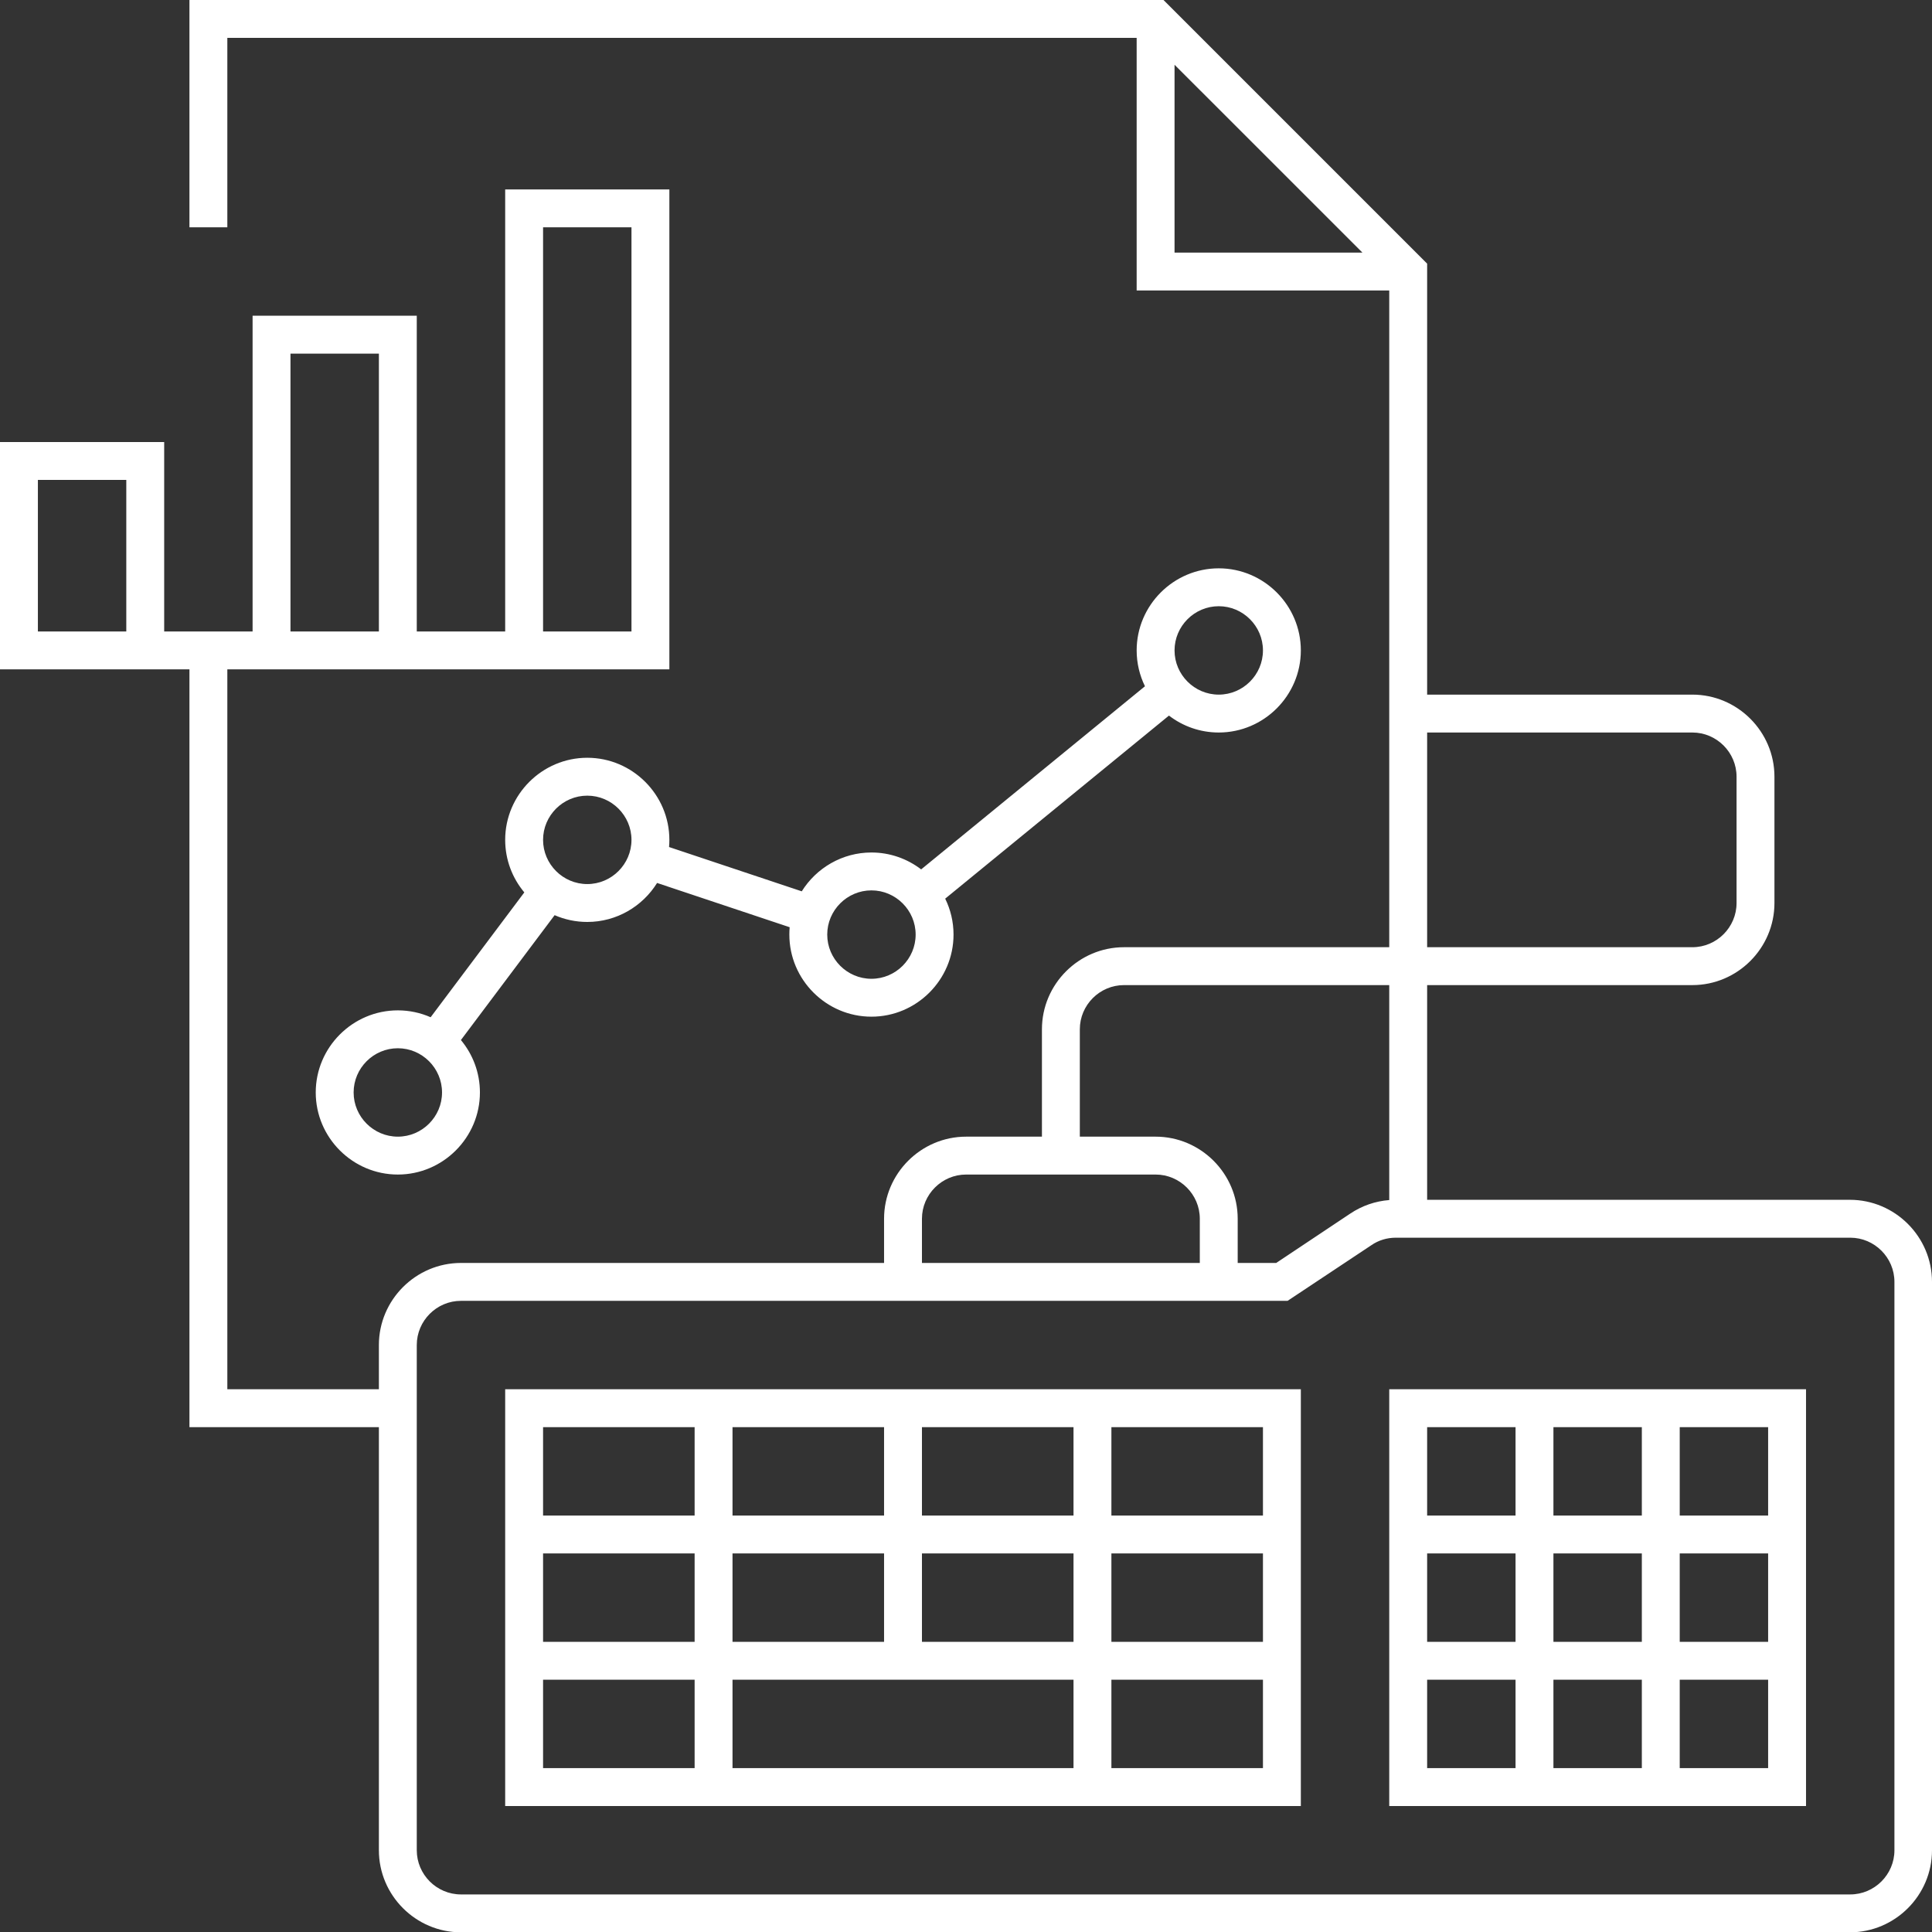 <svg width="61.19" height="61.2" viewBox="0 0 61.19 61.2" fill="none" xmlns="http://www.w3.org/2000/svg" xmlns:xlink="http://www.w3.org/1999/xlink">
	<rect x="0" y="0" width="61.19" height="61.2" fill="#333333" stroke="none"/>
	<desc>
			Created with Pixso.
	</desc>
	<defs/>
	<path id="矢量 61" d="M44 38.008L44 31.2L35.6 31.2C34.83 31.2 34.2 31.83 34.2 32.6L34.2 36L36.6 36C38.03 36 39.2 37.17 39.2 38.6L39.2 40L40.42 40L42.76 38.44C43.134 38.188 43.56 38.042 44 38.008ZM44 30L44 9.2L36 9.2L36 1.2L7.2 1.2L7.2 7.2L6 7.2L6 0L36.85 0L45.2 8.35L45.2 22L53.6 22C55.03 22 56.2 23.17 56.2 24.6L56.2 28.6C56.2 30.03 55.03 31.2 53.6 31.2L45.2 31.2L45.2 38L58.59 38C60.02 38 61.19 39.17 61.19 40.6L61.19 58.6C61.19 60.03 60.02 61.2 58.59 61.2L14.6 61.2C13.17 61.2 12 60.03 12 58.6L12 45.2L6 45.2L6 21.2L0 21.2L0 14L5.2 14L5.2 20L8 20L8 10L13.2 10L13.2 20L16 20L16 6L21.2 6L21.2 21.2L7.2 21.2L7.2 44L12 44L12 42.6C12 41.17 13.17 40 14.6 40L28 40L28 38.6C28 37.17 29.17 36 30.6 36L33 36L33 32.6C33 31.17 34.17 30 35.6 30L44 30ZM43.15 8L37.2 2.051L37.2 8L43.15 8ZM45.2 23.2L45.2 30L53.6 30C54.37 30 55 29.37 55 28.6L55 24.6C55 23.83 54.37 23.2 53.6 23.2L45.2 23.2ZM9.2 20L12 20L12 11.2L9.2 11.2L9.2 20ZM17.2 20L20 20L20 7.2L17.2 7.2L17.2 20ZM1.2 20L4 20L4 15.2L1.2 15.2L1.2 20ZM38.6 23.2C38.008 23.2 37.461 23 37.023 22.664L29.936 28.462C30.105 28.806 30.2 29.192 30.2 29.6C30.2 31.03 29.03 32.2 27.6 32.2C26.17 32.2 25 31.03 25 29.6C25 29.521 25.003 29.444 25.01 29.367L20.811 27.965C20.351 28.705 19.53 29.2 18.6 29.2C18.233 29.2 17.883 29.123 17.566 28.985L14.598 32.94C14.974 33.392 15.2 33.971 15.2 34.6C15.2 36.03 14.03 37.2 12.6 37.2C11.17 37.2 10 36.03 10 34.6C10 33.17 11.17 32 12.6 32C12.969 32 13.32 32.078 13.639 32.218L16.606 28.264C16.228 27.812 16 27.232 16 26.6C16 25.17 17.17 24 18.6 24C20.03 24 21.2 25.17 21.2 26.6C21.2 26.677 21.197 26.752 21.19 26.827L25.393 28.23C25.853 27.493 26.672 27 27.6 27C28.19 27 28.737 27.2 29.175 27.535L36.263 21.735C36.095 21.392 36 21.006 36 20.6C36 19.17 37.17 18 38.6 18C40.03 18 41.2 19.17 41.2 20.6C41.2 22.03 40.03 23.2 38.6 23.2ZM38.6 19.2C37.83 19.2 37.2 19.83 37.2 20.6C37.2 21.37 37.83 22 38.6 22C39.37 22 40 21.37 40 20.6C40 19.83 39.37 19.2 38.6 19.2ZM18.6 25.2C17.83 25.2 17.2 25.83 17.2 26.6C17.2 27.37 17.83 28 18.6 28C19.37 28 20 27.37 20 26.6C20 25.83 19.37 25.2 18.6 25.2ZM27.6 28.2C26.83 28.2 26.2 28.83 26.2 29.6C26.2 30.37 26.83 31 27.6 31C28.37 31 29 30.37 29 29.6C29 28.83 28.37 28.2 27.6 28.2ZM12.6 33.2C11.83 33.2 11.2 33.83 11.2 34.6C11.2 35.37 11.83 36 12.6 36C13.37 36 14 35.37 14 34.6C14 33.83 13.37 33.2 12.6 33.2ZM38 40L38 38.6C38 37.83 37.37 37.2 36.6 37.2L30.6 37.2C29.83 37.2 29.2 37.83 29.2 38.6L29.2 40L38 40ZM14.6 41.2C13.83 41.2 13.2 41.83 13.2 42.6L13.2 58.6C13.2 59.37 13.83 60 14.6 60L58.6 60C59.37 60 60 59.37 60 58.6L60 40.6C60 39.83 59.37 39.2 58.6 39.2L44.21 39.2C43.93 39.2 43.66 39.28 43.43 39.44L40.78 41.2L14.6 41.2ZM16 57.2L16 44L41.2 44L41.2 57.2L16 57.2ZM44 57.2L44 44L57.2 44L57.2 57.2L44 57.2ZM23.2 45.2L23.2 48L28 48L28 45.2L23.2 45.2ZM23.2 49.2L23.2 52L28 52L28 49.2L23.2 49.2ZM23.2 53.2L23.2 56L34 56L34 53.2L23.2 53.2ZM22 56L22 53.2L17.2 53.2L17.2 56L22 56ZM22 52L22 49.2L17.2 49.2L17.2 52L22 52ZM22 48L22 45.2L17.2 45.2L17.2 48L22 48ZM29.2 45.2L29.2 48L34 48L34 45.2L29.2 45.2ZM29.2 49.2L29.2 52L34 52L34 49.2L29.2 49.2ZM35.2 45.2L35.2 48L40 48L40 45.2L35.2 45.2ZM35.2 49.2L35.2 52L40 52L40 49.2L35.2 49.2ZM35.2 53.2L35.2 56L40 56L40 53.2L35.2 53.2ZM49.2 45.2L49.2 48L52 48L52 45.2L49.2 45.2ZM49.2 49.2L49.2 52L52 52L52 49.2L49.2 49.2ZM49.2 53.2L49.2 56L52 56L52 53.2L49.2 53.2ZM48 56L48 53.2L45.2 53.2L45.2 56L48 56ZM48 52L48 49.2L45.2 49.2L45.2 52L48 52ZM48 48L48 45.2L45.2 45.2L45.2 48L48 48ZM53.2 45.2L53.2 48L56 48L56 45.2L53.2 45.2ZM53.2 49.2L53.2 52L56 52L56 49.2L53.2 49.2ZM53.2 53.2L53.2 56L56 56L56 53.2L53.2 53.2Z" fill-rule="evenodd" fill="#FFFFFF"/>
</svg>

